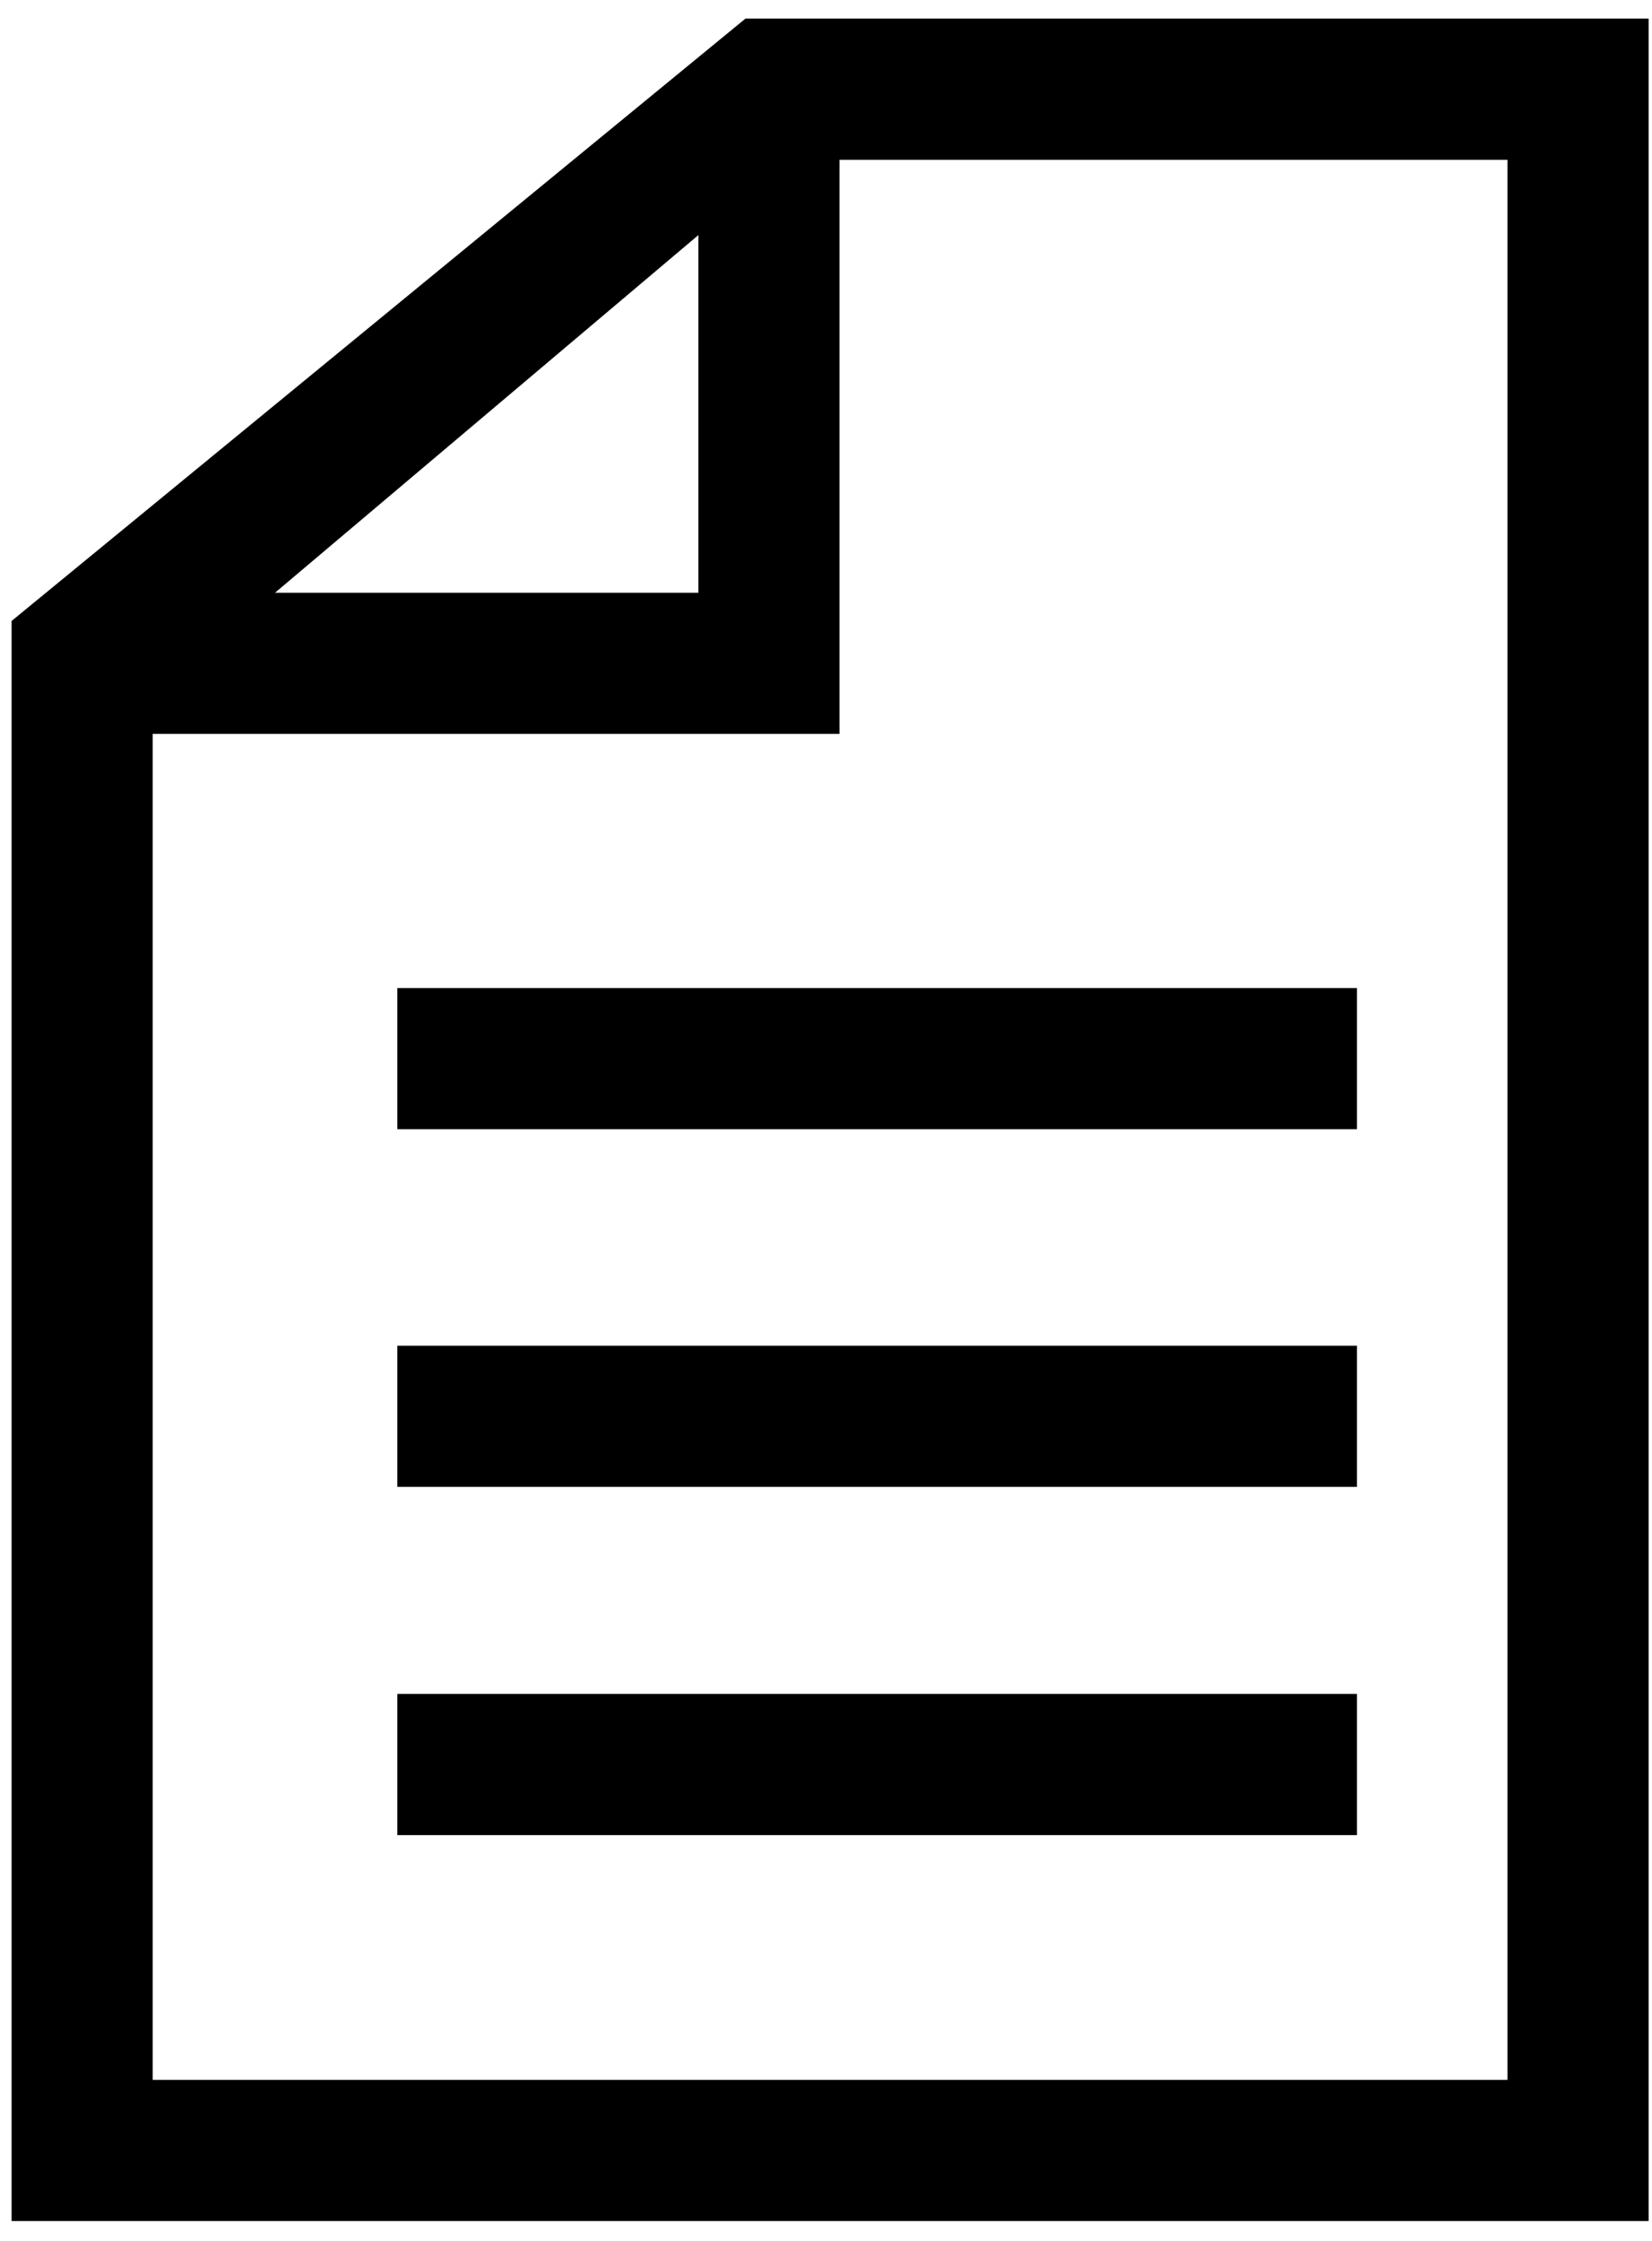 <svg width="73" height="99" viewBox="0 0 73 99" fill="none" xmlns="http://www.w3.org/2000/svg">
<path d="M32.94 0.822L0.512 27.429V98.106H72.851V0.822H32.94ZM30.861 10.384V26.182H12.153L30.861 10.384ZM66.615 91.87H6.748V32.418H37.097V7.058H66.615V91.87Z" fill="black"/>
<path d="M59.963 43.643H17.557V49.88H59.963V43.643Z" fill="black"/>
<path d="M59.963 59.442H17.557V65.678H59.963V59.442Z" fill="black"/>
<path d="M59.963 74.824H17.557V81.06H59.963V74.824Z" fill="black"/>
</svg>
